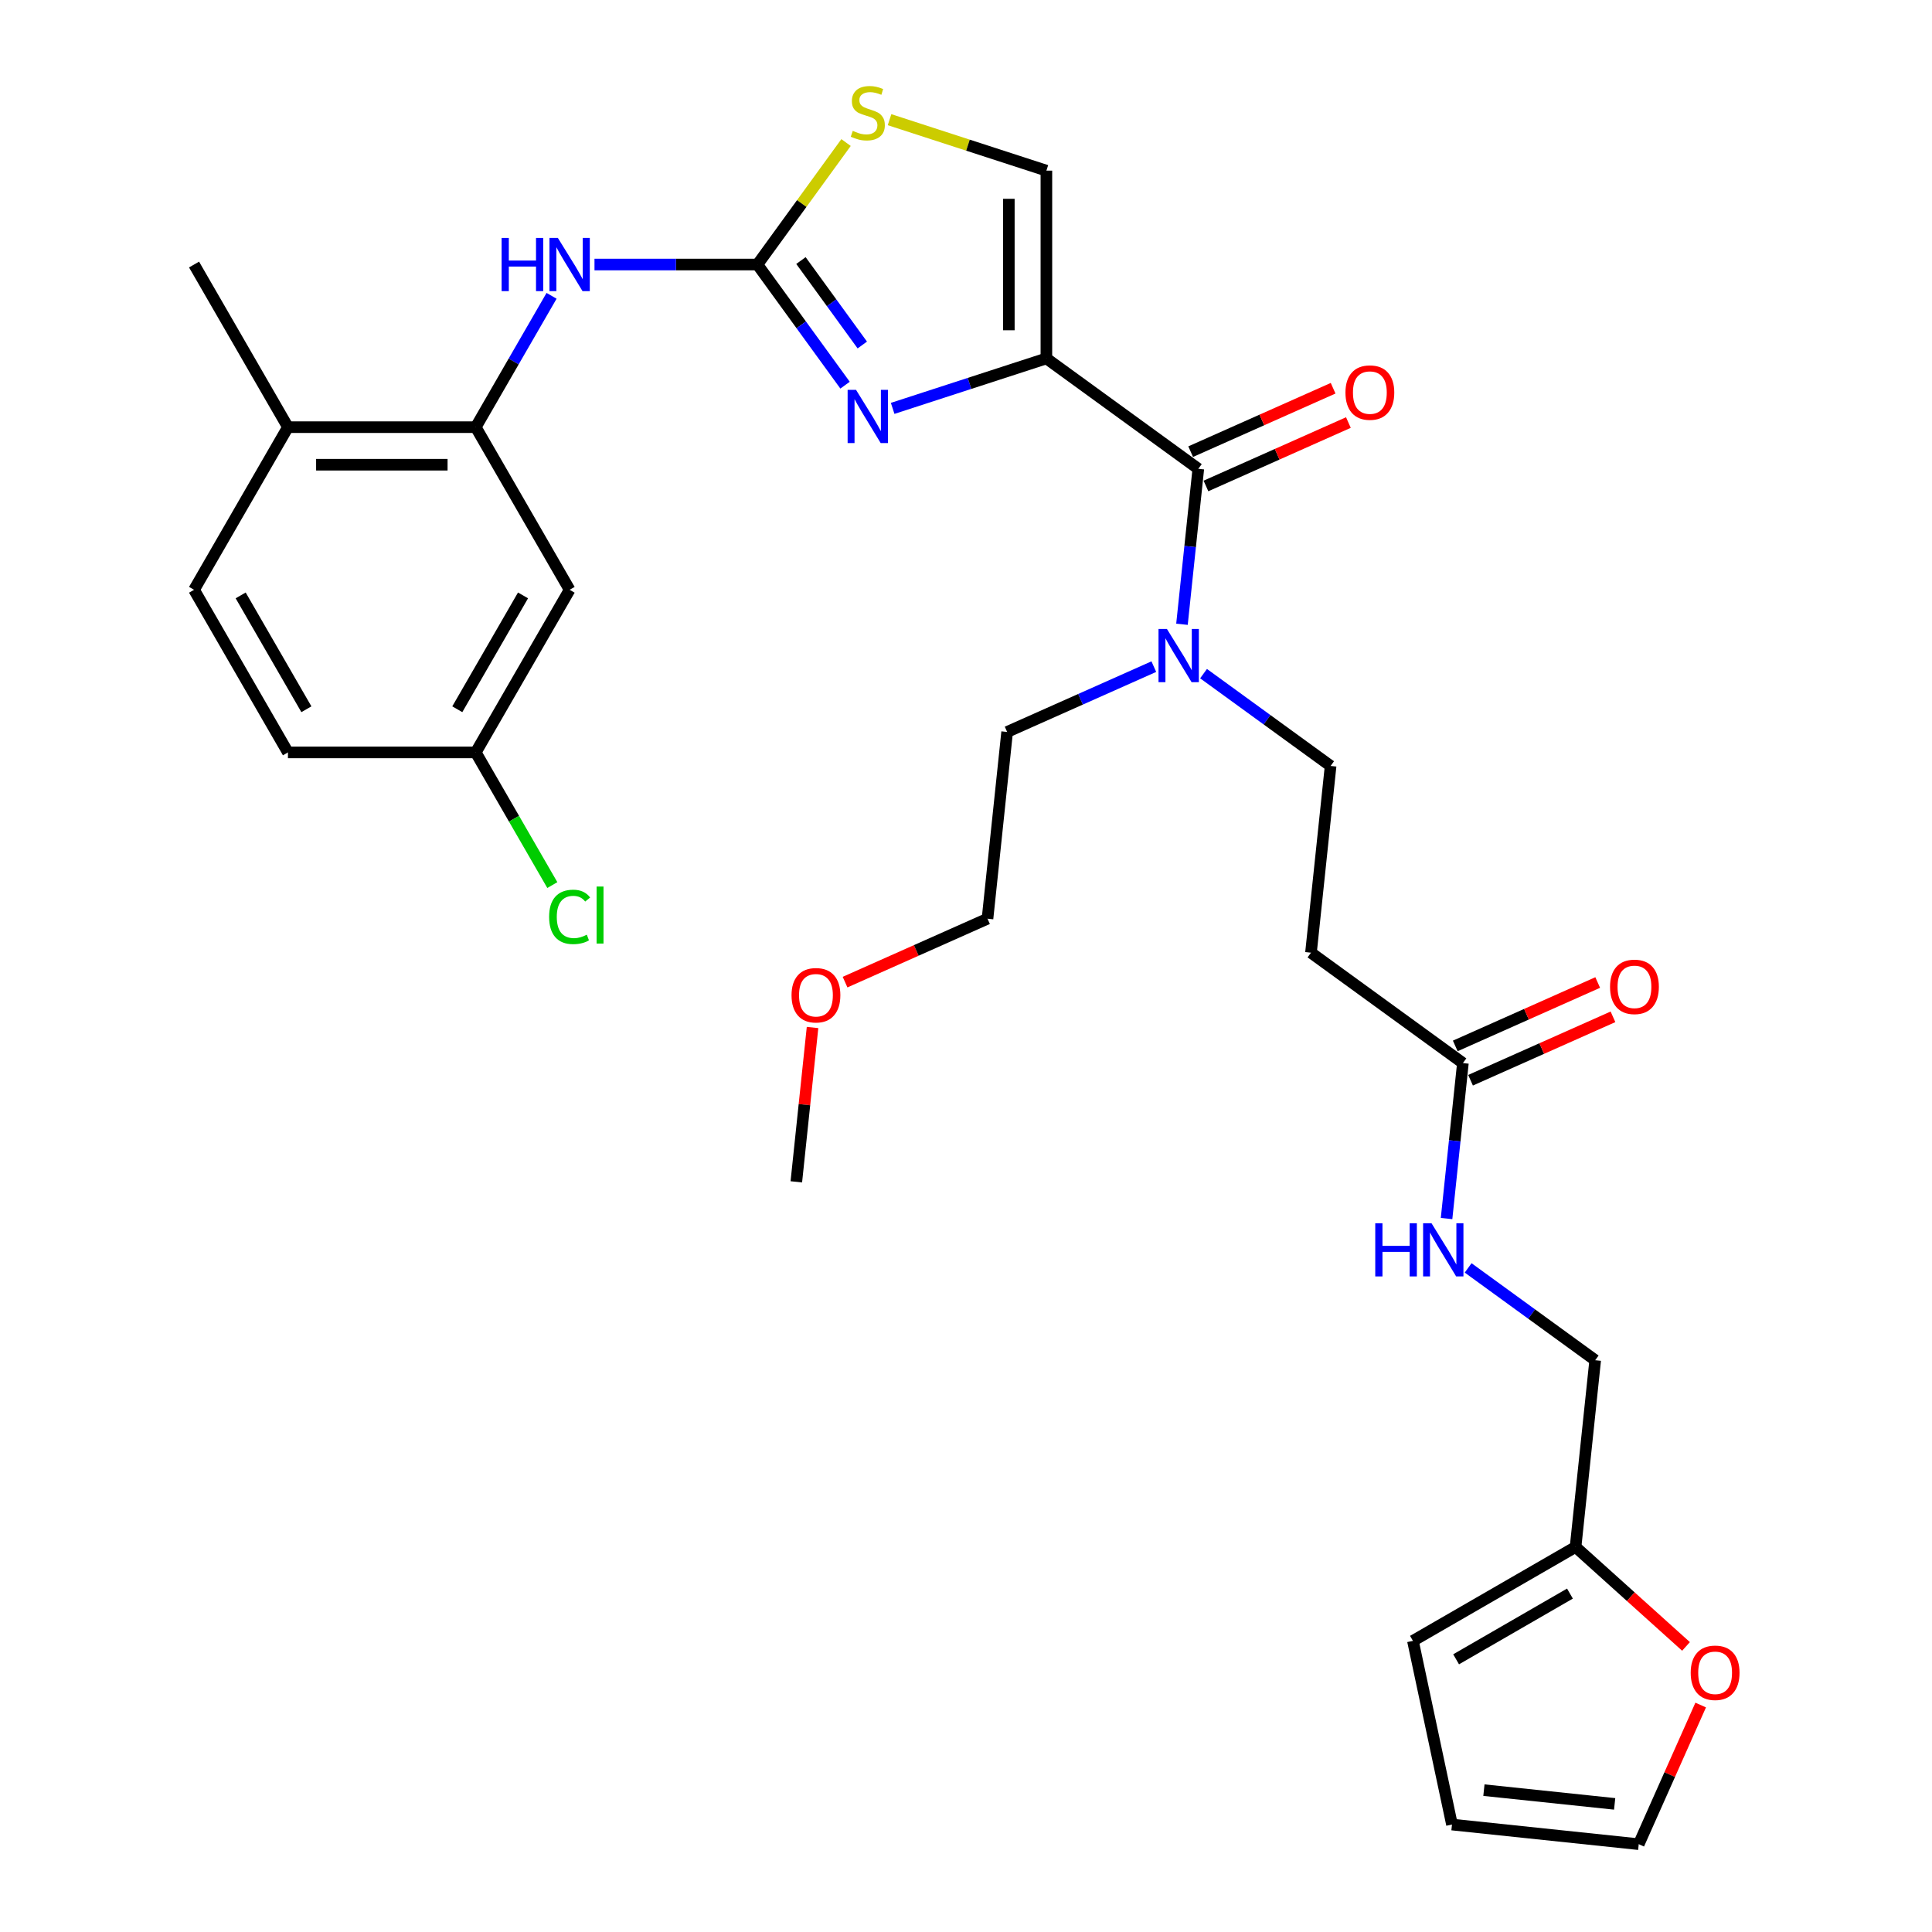 <?xml version='1.0' encoding='iso-8859-1'?>
<svg version='1.1' baseProfile='full'
              xmlns='http://www.w3.org/2000/svg'
                      xmlns:rdkit='http://www.rdkit.org/xml'
                      xmlns:xlink='http://www.w3.org/1999/xlink'
                  xml:space='preserve'
width='1000px' height='1000px' viewBox='0 0 1000 1000'>
<!-- END OF HEADER -->
<rect style='opacity:1.0;fill:#FFFFFF;stroke:none' width='1000' height='1000' x='0' y='0'> </rect>
<path class='bond-0' d='M 815.51,800.712 L 844.093,826.449' style='fill:none;fill-rule:evenodd;stroke:#000000;stroke-width:6px;stroke-linecap:butt;stroke-linejoin:miter;stroke-opacity:1' />
<path class='bond-0' d='M 844.093,826.449 L 872.676,852.185' style='fill:none;fill-rule:evenodd;stroke:#FF0000;stroke-width:6px;stroke-linecap:butt;stroke-linejoin:miter;stroke-opacity:1' />
<path class='bond-1' d='M 815.51,800.712 L 731.333,849.311' style='fill:none;fill-rule:evenodd;stroke:#000000;stroke-width:6px;stroke-linecap:butt;stroke-linejoin:miter;stroke-opacity:1' />
<path class='bond-1' d='M 812.603,824.837 L 753.68,858.857' style='fill:none;fill-rule:evenodd;stroke:#000000;stroke-width:6px;stroke-linecap:butt;stroke-linejoin:miter;stroke-opacity:1' />
<path class='bond-2' d='M 815.51,800.712 L 825.67,704.046' style='fill:none;fill-rule:evenodd;stroke:#000000;stroke-width:6px;stroke-linecap:butt;stroke-linejoin:miter;stroke-opacity:1' />
<path class='bond-3' d='M 761.148,559.129 L 798.013,542.715' style='fill:none;fill-rule:evenodd;stroke:#000000;stroke-width:6px;stroke-linecap:butt;stroke-linejoin:miter;stroke-opacity:1' />
<path class='bond-3' d='M 798.013,542.715 L 834.877,526.302' style='fill:none;fill-rule:evenodd;stroke:#FF0000;stroke-width:6px;stroke-linecap:butt;stroke-linejoin:miter;stroke-opacity:1' />
<path class='bond-3' d='M 753.241,541.37 L 790.106,524.956' style='fill:none;fill-rule:evenodd;stroke:#000000;stroke-width:6px;stroke-linecap:butt;stroke-linejoin:miter;stroke-opacity:1' />
<path class='bond-3' d='M 790.106,524.956 L 826.97,508.543' style='fill:none;fill-rule:evenodd;stroke:#FF0000;stroke-width:6px;stroke-linecap:butt;stroke-linejoin:miter;stroke-opacity:1' />
<path class='bond-4' d='M 757.195,550.249 L 752.966,590.485' style='fill:none;fill-rule:evenodd;stroke:#000000;stroke-width:6px;stroke-linecap:butt;stroke-linejoin:miter;stroke-opacity:1' />
<path class='bond-4' d='M 752.966,590.485 L 748.737,630.722' style='fill:none;fill-rule:evenodd;stroke:#0000FF;stroke-width:6px;stroke-linecap:butt;stroke-linejoin:miter;stroke-opacity:1' />
<path class='bond-5' d='M 757.195,550.249 L 678.56,493.117' style='fill:none;fill-rule:evenodd;stroke:#000000;stroke-width:6px;stroke-linecap:butt;stroke-linejoin:miter;stroke-opacity:1' />
<path class='bond-6' d='M 759.904,656.265 L 792.787,680.156' style='fill:none;fill-rule:evenodd;stroke:#0000FF;stroke-width:6px;stroke-linecap:butt;stroke-linejoin:miter;stroke-opacity:1' />
<path class='bond-6' d='M 792.787,680.156 L 825.67,704.046' style='fill:none;fill-rule:evenodd;stroke:#000000;stroke-width:6px;stroke-linecap:butt;stroke-linejoin:miter;stroke-opacity:1' />
<path class='bond-7' d='M 880.273,882.527 L 864.24,918.536' style='fill:none;fill-rule:evenodd;stroke:#FF0000;stroke-width:6px;stroke-linecap:butt;stroke-linejoin:miter;stroke-opacity:1' />
<path class='bond-7' d='M 864.24,918.536 L 848.208,954.545' style='fill:none;fill-rule:evenodd;stroke:#000000;stroke-width:6px;stroke-linecap:butt;stroke-linejoin:miter;stroke-opacity:1' />
<path class='bond-8' d='M 620.244,242.654 L 616.015,282.89' style='fill:none;fill-rule:evenodd;stroke:#000000;stroke-width:6px;stroke-linecap:butt;stroke-linejoin:miter;stroke-opacity:1' />
<path class='bond-8' d='M 616.015,282.89 L 611.786,323.127' style='fill:none;fill-rule:evenodd;stroke:#0000FF;stroke-width:6px;stroke-linecap:butt;stroke-linejoin:miter;stroke-opacity:1' />
<path class='bond-9' d='M 624.198,251.534 L 661.063,235.12' style='fill:none;fill-rule:evenodd;stroke:#000000;stroke-width:6px;stroke-linecap:butt;stroke-linejoin:miter;stroke-opacity:1' />
<path class='bond-9' d='M 661.063,235.12 L 697.927,218.707' style='fill:none;fill-rule:evenodd;stroke:#FF0000;stroke-width:6px;stroke-linecap:butt;stroke-linejoin:miter;stroke-opacity:1' />
<path class='bond-9' d='M 616.291,233.775 L 653.156,217.361' style='fill:none;fill-rule:evenodd;stroke:#000000;stroke-width:6px;stroke-linecap:butt;stroke-linejoin:miter;stroke-opacity:1' />
<path class='bond-9' d='M 653.156,217.361 L 690.02,200.948' style='fill:none;fill-rule:evenodd;stroke:#FF0000;stroke-width:6px;stroke-linecap:butt;stroke-linejoin:miter;stroke-opacity:1' />
<path class='bond-10' d='M 620.244,242.654 L 541.609,185.522' style='fill:none;fill-rule:evenodd;stroke:#000000;stroke-width:6px;stroke-linecap:butt;stroke-linejoin:miter;stroke-opacity:1' />
<path class='bond-11' d='M 622.954,348.67 L 655.837,372.561' style='fill:none;fill-rule:evenodd;stroke:#0000FF;stroke-width:6px;stroke-linecap:butt;stroke-linejoin:miter;stroke-opacity:1' />
<path class='bond-11' d='M 655.837,372.561 L 688.72,396.452' style='fill:none;fill-rule:evenodd;stroke:#000000;stroke-width:6px;stroke-linecap:butt;stroke-linejoin:miter;stroke-opacity:1' />
<path class='bond-12' d='M 597.215,345.05 L 559.253,361.952' style='fill:none;fill-rule:evenodd;stroke:#0000FF;stroke-width:6px;stroke-linecap:butt;stroke-linejoin:miter;stroke-opacity:1' />
<path class='bond-12' d='M 559.253,361.952 L 521.29,378.854' style='fill:none;fill-rule:evenodd;stroke:#000000;stroke-width:6px;stroke-linecap:butt;stroke-linejoin:miter;stroke-opacity:1' />
<path class='bond-13' d='M 678.56,493.117 L 688.72,396.452' style='fill:none;fill-rule:evenodd;stroke:#000000;stroke-width:6px;stroke-linecap:butt;stroke-linejoin:miter;stroke-opacity:1' />
<path class='bond-14' d='M 437.913,73.78 L 414.975,105.352' style='fill:none;fill-rule:evenodd;stroke:#CCCC00;stroke-width:6px;stroke-linecap:butt;stroke-linejoin:miter;stroke-opacity:1' />
<path class='bond-14' d='M 414.975,105.352 L 392.037,136.923' style='fill:none;fill-rule:evenodd;stroke:#000000;stroke-width:6px;stroke-linecap:butt;stroke-linejoin:miter;stroke-opacity:1' />
<path class='bond-15' d='M 460.424,61.946 L 501.017,75.135' style='fill:none;fill-rule:evenodd;stroke:#CCCC00;stroke-width:6px;stroke-linecap:butt;stroke-linejoin:miter;stroke-opacity:1' />
<path class='bond-15' d='M 501.017,75.135 L 541.609,88.324' style='fill:none;fill-rule:evenodd;stroke:#000000;stroke-width:6px;stroke-linecap:butt;stroke-linejoin:miter;stroke-opacity:1' />
<path class='bond-16' d='M 392.037,136.923 L 414.72,168.144' style='fill:none;fill-rule:evenodd;stroke:#000000;stroke-width:6px;stroke-linecap:butt;stroke-linejoin:miter;stroke-opacity:1' />
<path class='bond-16' d='M 414.72,168.144 L 437.403,199.365' style='fill:none;fill-rule:evenodd;stroke:#0000FF;stroke-width:6px;stroke-linecap:butt;stroke-linejoin:miter;stroke-opacity:1' />
<path class='bond-16' d='M 414.569,134.863 L 430.447,156.718' style='fill:none;fill-rule:evenodd;stroke:#000000;stroke-width:6px;stroke-linecap:butt;stroke-linejoin:miter;stroke-opacity:1' />
<path class='bond-16' d='M 430.447,156.718 L 446.325,178.573' style='fill:none;fill-rule:evenodd;stroke:#0000FF;stroke-width:6px;stroke-linecap:butt;stroke-linejoin:miter;stroke-opacity:1' />
<path class='bond-17' d='M 392.037,136.923 L 349.872,136.923' style='fill:none;fill-rule:evenodd;stroke:#000000;stroke-width:6px;stroke-linecap:butt;stroke-linejoin:miter;stroke-opacity:1' />
<path class='bond-17' d='M 349.872,136.923 L 307.708,136.923' style='fill:none;fill-rule:evenodd;stroke:#0000FF;stroke-width:6px;stroke-linecap:butt;stroke-linejoin:miter;stroke-opacity:1' />
<path class='bond-18' d='M 462.038,211.377 L 501.824,198.45' style='fill:none;fill-rule:evenodd;stroke:#0000FF;stroke-width:6px;stroke-linecap:butt;stroke-linejoin:miter;stroke-opacity:1' />
<path class='bond-18' d='M 501.824,198.45 L 541.609,185.522' style='fill:none;fill-rule:evenodd;stroke:#000000;stroke-width:6px;stroke-linecap:butt;stroke-linejoin:miter;stroke-opacity:1' />
<path class='bond-19' d='M 541.609,185.522 L 541.609,88.324' style='fill:none;fill-rule:evenodd;stroke:#000000;stroke-width:6px;stroke-linecap:butt;stroke-linejoin:miter;stroke-opacity:1' />
<path class='bond-19' d='M 522.17,170.943 L 522.17,102.904' style='fill:none;fill-rule:evenodd;stroke:#000000;stroke-width:6px;stroke-linecap:butt;stroke-linejoin:miter;stroke-opacity:1' />
<path class='bond-20' d='M 285.489,153.117 L 265.864,187.108' style='fill:none;fill-rule:evenodd;stroke:#0000FF;stroke-width:6px;stroke-linecap:butt;stroke-linejoin:miter;stroke-opacity:1' />
<path class='bond-20' d='M 265.864,187.108 L 246.24,221.1' style='fill:none;fill-rule:evenodd;stroke:#000000;stroke-width:6px;stroke-linecap:butt;stroke-linejoin:miter;stroke-opacity:1' />
<path class='bond-21' d='M 294.839,305.276 L 246.24,389.452' style='fill:none;fill-rule:evenodd;stroke:#000000;stroke-width:6px;stroke-linecap:butt;stroke-linejoin:miter;stroke-opacity:1' />
<path class='bond-21' d='M 270.714,308.182 L 236.694,367.106' style='fill:none;fill-rule:evenodd;stroke:#000000;stroke-width:6px;stroke-linecap:butt;stroke-linejoin:miter;stroke-opacity:1' />
<path class='bond-22' d='M 294.839,305.276 L 246.24,221.1' style='fill:none;fill-rule:evenodd;stroke:#000000;stroke-width:6px;stroke-linecap:butt;stroke-linejoin:miter;stroke-opacity:1' />
<path class='bond-23' d='M 246.24,389.452 L 149.041,389.452' style='fill:none;fill-rule:evenodd;stroke:#000000;stroke-width:6px;stroke-linecap:butt;stroke-linejoin:miter;stroke-opacity:1' />
<path class='bond-24' d='M 246.24,389.452 L 266.061,423.783' style='fill:none;fill-rule:evenodd;stroke:#000000;stroke-width:6px;stroke-linecap:butt;stroke-linejoin:miter;stroke-opacity:1' />
<path class='bond-24' d='M 266.061,423.783 L 285.882,458.115' style='fill:none;fill-rule:evenodd;stroke:#00CC00;stroke-width:6px;stroke-linecap:butt;stroke-linejoin:miter;stroke-opacity:1' />
<path class='bond-25' d='M 149.041,389.452 L 100.442,305.276' style='fill:none;fill-rule:evenodd;stroke:#000000;stroke-width:6px;stroke-linecap:butt;stroke-linejoin:miter;stroke-opacity:1' />
<path class='bond-25' d='M 158.587,367.106 L 124.567,308.182' style='fill:none;fill-rule:evenodd;stroke:#000000;stroke-width:6px;stroke-linecap:butt;stroke-linejoin:miter;stroke-opacity:1' />
<path class='bond-26' d='M 100.442,305.276 L 149.041,221.1' style='fill:none;fill-rule:evenodd;stroke:#000000;stroke-width:6px;stroke-linecap:butt;stroke-linejoin:miter;stroke-opacity:1' />
<path class='bond-27' d='M 149.041,221.1 L 246.24,221.1' style='fill:none;fill-rule:evenodd;stroke:#000000;stroke-width:6px;stroke-linecap:butt;stroke-linejoin:miter;stroke-opacity:1' />
<path class='bond-27' d='M 163.621,240.539 L 231.66,240.539' style='fill:none;fill-rule:evenodd;stroke:#000000;stroke-width:6px;stroke-linecap:butt;stroke-linejoin:miter;stroke-opacity:1' />
<path class='bond-28' d='M 149.041,221.1 L 100.442,136.923' style='fill:none;fill-rule:evenodd;stroke:#000000;stroke-width:6px;stroke-linecap:butt;stroke-linejoin:miter;stroke-opacity:1' />
<path class='bond-29' d='M 437.4,508.346 L 474.265,491.933' style='fill:none;fill-rule:evenodd;stroke:#FF0000;stroke-width:6px;stroke-linecap:butt;stroke-linejoin:miter;stroke-opacity:1' />
<path class='bond-29' d='M 474.265,491.933 L 511.13,475.52' style='fill:none;fill-rule:evenodd;stroke:#000000;stroke-width:6px;stroke-linecap:butt;stroke-linejoin:miter;stroke-opacity:1' />
<path class='bond-30' d='M 420.571,531.83 L 416.373,571.775' style='fill:none;fill-rule:evenodd;stroke:#FF0000;stroke-width:6px;stroke-linecap:butt;stroke-linejoin:miter;stroke-opacity:1' />
<path class='bond-30' d='M 416.373,571.775 L 412.175,611.72' style='fill:none;fill-rule:evenodd;stroke:#000000;stroke-width:6px;stroke-linecap:butt;stroke-linejoin:miter;stroke-opacity:1' />
<path class='bond-31' d='M 521.29,378.854 L 511.13,475.52' style='fill:none;fill-rule:evenodd;stroke:#000000;stroke-width:6px;stroke-linecap:butt;stroke-linejoin:miter;stroke-opacity:1' />
<path class='bond-32' d='M 731.333,849.311 L 751.542,944.385' style='fill:none;fill-rule:evenodd;stroke:#000000;stroke-width:6px;stroke-linecap:butt;stroke-linejoin:miter;stroke-opacity:1' />
<path class='bond-33' d='M 848.208,954.545 L 751.542,944.385' style='fill:none;fill-rule:evenodd;stroke:#000000;stroke-width:6px;stroke-linecap:butt;stroke-linejoin:miter;stroke-opacity:1' />
<path class='bond-33' d='M 835.74,933.688 L 768.074,926.576' style='fill:none;fill-rule:evenodd;stroke:#000000;stroke-width:6px;stroke-linecap:butt;stroke-linejoin:miter;stroke-opacity:1' />
<path  class='atom-2' d='M 833.354 510.793
Q 833.354 504.183, 836.62 500.49
Q 839.885 496.796, 845.99 496.796
Q 852.094 496.796, 855.359 500.49
Q 858.625 504.183, 858.625 510.793
Q 858.625 517.48, 855.321 521.29
Q 852.016 525.061, 845.99 525.061
Q 839.924 525.061, 836.62 521.29
Q 833.354 517.519, 833.354 510.793
M 845.99 521.951
Q 850.188 521.951, 852.443 519.152
Q 854.737 516.314, 854.737 510.793
Q 854.737 505.388, 852.443 502.667
Q 850.188 499.906, 845.99 499.906
Q 841.791 499.906, 839.497 502.628
Q 837.242 505.35, 837.242 510.793
Q 837.242 516.352, 839.497 519.152
Q 841.791 521.951, 845.99 521.951
' fill='#FF0000'/>
<path  class='atom-3' d='M 711.829 633.151
L 715.562 633.151
L 715.562 644.854
L 729.636 644.854
L 729.636 633.151
L 733.368 633.151
L 733.368 660.678
L 729.636 660.678
L 729.636 647.964
L 715.562 647.964
L 715.562 660.678
L 711.829 660.678
L 711.829 633.151
' fill='#0000FF'/>
<path  class='atom-3' d='M 740.95 633.151
L 749.97 647.731
Q 750.864 649.17, 752.303 651.775
Q 753.741 654.38, 753.819 654.535
L 753.819 633.151
L 757.474 633.151
L 757.474 660.678
L 753.702 660.678
L 744.021 644.738
Q 742.894 642.871, 741.689 640.733
Q 740.522 638.595, 740.172 637.934
L 740.172 660.678
L 736.595 660.678
L 736.595 633.151
L 740.95 633.151
' fill='#0000FF'/>
<path  class='atom-4' d='M 875.106 865.828
Q 875.106 859.219, 878.372 855.525
Q 881.638 851.832, 887.742 851.832
Q 893.846 851.832, 897.112 855.525
Q 900.378 859.219, 900.378 865.828
Q 900.378 872.515, 897.073 876.326
Q 893.768 880.097, 887.742 880.097
Q 881.677 880.097, 878.372 876.326
Q 875.106 872.554, 875.106 865.828
M 887.742 876.987
Q 891.941 876.987, 894.196 874.187
Q 896.49 871.349, 896.49 865.828
Q 896.49 860.424, 894.196 857.702
Q 891.941 854.942, 887.742 854.942
Q 883.543 854.942, 881.249 857.664
Q 878.994 860.385, 878.994 865.828
Q 878.994 871.388, 881.249 874.187
Q 883.543 876.987, 887.742 876.987
' fill='#FF0000'/>
<path  class='atom-6' d='M 604 325.557
L 613.02 340.136
Q 613.914 341.575, 615.353 344.18
Q 616.791 346.785, 616.869 346.94
L 616.869 325.557
L 620.524 325.557
L 620.524 353.083
L 616.752 353.083
L 607.071 337.143
Q 605.944 335.276, 604.739 333.138
Q 603.572 331, 603.222 330.339
L 603.222 353.083
L 599.645 353.083
L 599.645 325.557
L 604 325.557
' fill='#0000FF'/>
<path  class='atom-7' d='M 696.404 203.198
Q 696.404 196.588, 699.67 192.895
Q 702.935 189.201, 709.039 189.201
Q 715.144 189.201, 718.409 192.895
Q 721.675 196.588, 721.675 203.198
Q 721.675 209.885, 718.371 213.695
Q 715.066 217.467, 709.039 217.467
Q 702.974 217.467, 699.67 213.695
Q 696.404 209.924, 696.404 203.198
M 709.039 214.356
Q 713.238 214.356, 715.493 211.557
Q 717.787 208.719, 717.787 203.198
Q 717.787 197.794, 715.493 195.072
Q 713.238 192.312, 709.039 192.312
Q 704.841 192.312, 702.547 195.033
Q 700.292 197.755, 700.292 203.198
Q 700.292 208.758, 702.547 211.557
Q 704.841 214.356, 709.039 214.356
' fill='#FF0000'/>
<path  class='atom-9' d='M 441.393 67.736
Q 441.704 67.853, 442.987 68.397
Q 444.27 68.941, 445.669 69.291
Q 447.108 69.602, 448.508 69.602
Q 451.112 69.602, 452.629 68.358
Q 454.145 67.075, 454.145 64.859
Q 454.145 63.343, 453.367 62.41
Q 452.629 61.477, 451.462 60.971
Q 450.296 60.466, 448.352 59.882
Q 445.903 59.144, 444.425 58.444
Q 442.987 57.744, 441.937 56.267
Q 440.926 54.789, 440.926 52.301
Q 440.926 48.841, 443.259 46.702
Q 445.63 44.564, 450.296 44.564
Q 453.484 44.564, 457.1 46.08
L 456.206 49.074
Q 452.901 47.713, 450.413 47.713
Q 447.73 47.713, 446.253 48.841
Q 444.775 49.929, 444.814 51.834
Q 444.814 53.312, 445.553 54.206
Q 446.33 55.1, 447.419 55.606
Q 448.546 56.111, 450.413 56.694
Q 452.901 57.472, 454.378 58.249
Q 455.856 59.027, 456.905 60.621
Q 457.994 62.176, 457.994 64.859
Q 457.994 68.669, 455.428 70.73
Q 452.901 72.751, 448.663 72.751
Q 446.214 72.751, 444.347 72.207
Q 442.52 71.702, 440.343 70.808
L 441.393 67.736
' fill='#CCCC00'/>
<path  class='atom-11' d='M 443.084 201.795
L 452.104 216.375
Q 452.998 217.813, 454.437 220.418
Q 455.875 223.023, 455.953 223.179
L 455.953 201.795
L 459.608 201.795
L 459.608 229.322
L 455.836 229.322
L 446.155 213.381
Q 445.028 211.515, 443.823 209.377
Q 442.656 207.238, 442.306 206.577
L 442.306 229.322
L 438.729 229.322
L 438.729 201.795
L 443.084 201.795
' fill='#0000FF'/>
<path  class='atom-14' d='M 259.633 123.16
L 263.366 123.16
L 263.366 134.863
L 277.44 134.863
L 277.44 123.16
L 281.173 123.16
L 281.173 150.687
L 277.44 150.687
L 277.44 137.973
L 263.366 137.973
L 263.366 150.687
L 259.633 150.687
L 259.633 123.16
' fill='#0000FF'/>
<path  class='atom-14' d='M 288.754 123.16
L 297.774 137.74
Q 298.668 139.178, 300.107 141.783
Q 301.545 144.388, 301.623 144.544
L 301.623 123.16
L 305.278 123.16
L 305.278 150.687
L 301.506 150.687
L 291.825 134.746
Q 290.698 132.88, 289.493 130.742
Q 288.326 128.603, 287.976 127.942
L 287.976 150.687
L 284.4 150.687
L 284.4 123.16
L 288.754 123.16
' fill='#0000FF'/>
<path  class='atom-22' d='M 284.225 474.58
Q 284.225 467.738, 287.413 464.161
Q 290.64 460.545, 296.744 460.545
Q 302.42 460.545, 305.453 464.55
L 302.887 466.649
Q 300.671 463.733, 296.744 463.733
Q 292.584 463.733, 290.368 466.532
Q 288.19 469.293, 288.19 474.58
Q 288.19 480.024, 290.445 482.823
Q 292.739 485.622, 297.171 485.622
Q 300.204 485.622, 303.742 483.795
L 304.831 486.711
Q 303.392 487.644, 301.215 488.188
Q 299.038 488.732, 296.627 488.732
Q 290.64 488.732, 287.413 485.078
Q 284.225 481.423, 284.225 474.58
' fill='#00CC00'/>
<path  class='atom-22' d='M 308.796 458.873
L 312.373 458.873
L 312.373 488.383
L 308.796 488.383
L 308.796 458.873
' fill='#00CC00'/>
<path  class='atom-24' d='M 409.699 515.132
Q 409.699 508.522, 412.965 504.829
Q 416.231 501.135, 422.335 501.135
Q 428.439 501.135, 431.704 504.829
Q 434.97 508.522, 434.97 515.132
Q 434.97 521.819, 431.666 525.629
Q 428.361 529.4, 422.335 529.4
Q 416.269 529.4, 412.965 525.629
Q 409.699 521.858, 409.699 515.132
M 422.335 526.29
Q 426.534 526.29, 428.789 523.491
Q 431.082 520.652, 431.082 515.132
Q 431.082 509.727, 428.789 507.006
Q 426.534 504.245, 422.335 504.245
Q 418.136 504.245, 415.842 506.967
Q 413.587 509.688, 413.587 515.132
Q 413.587 520.691, 415.842 523.491
Q 418.136 526.29, 422.335 526.29
' fill='#FF0000'/>
</svg>
